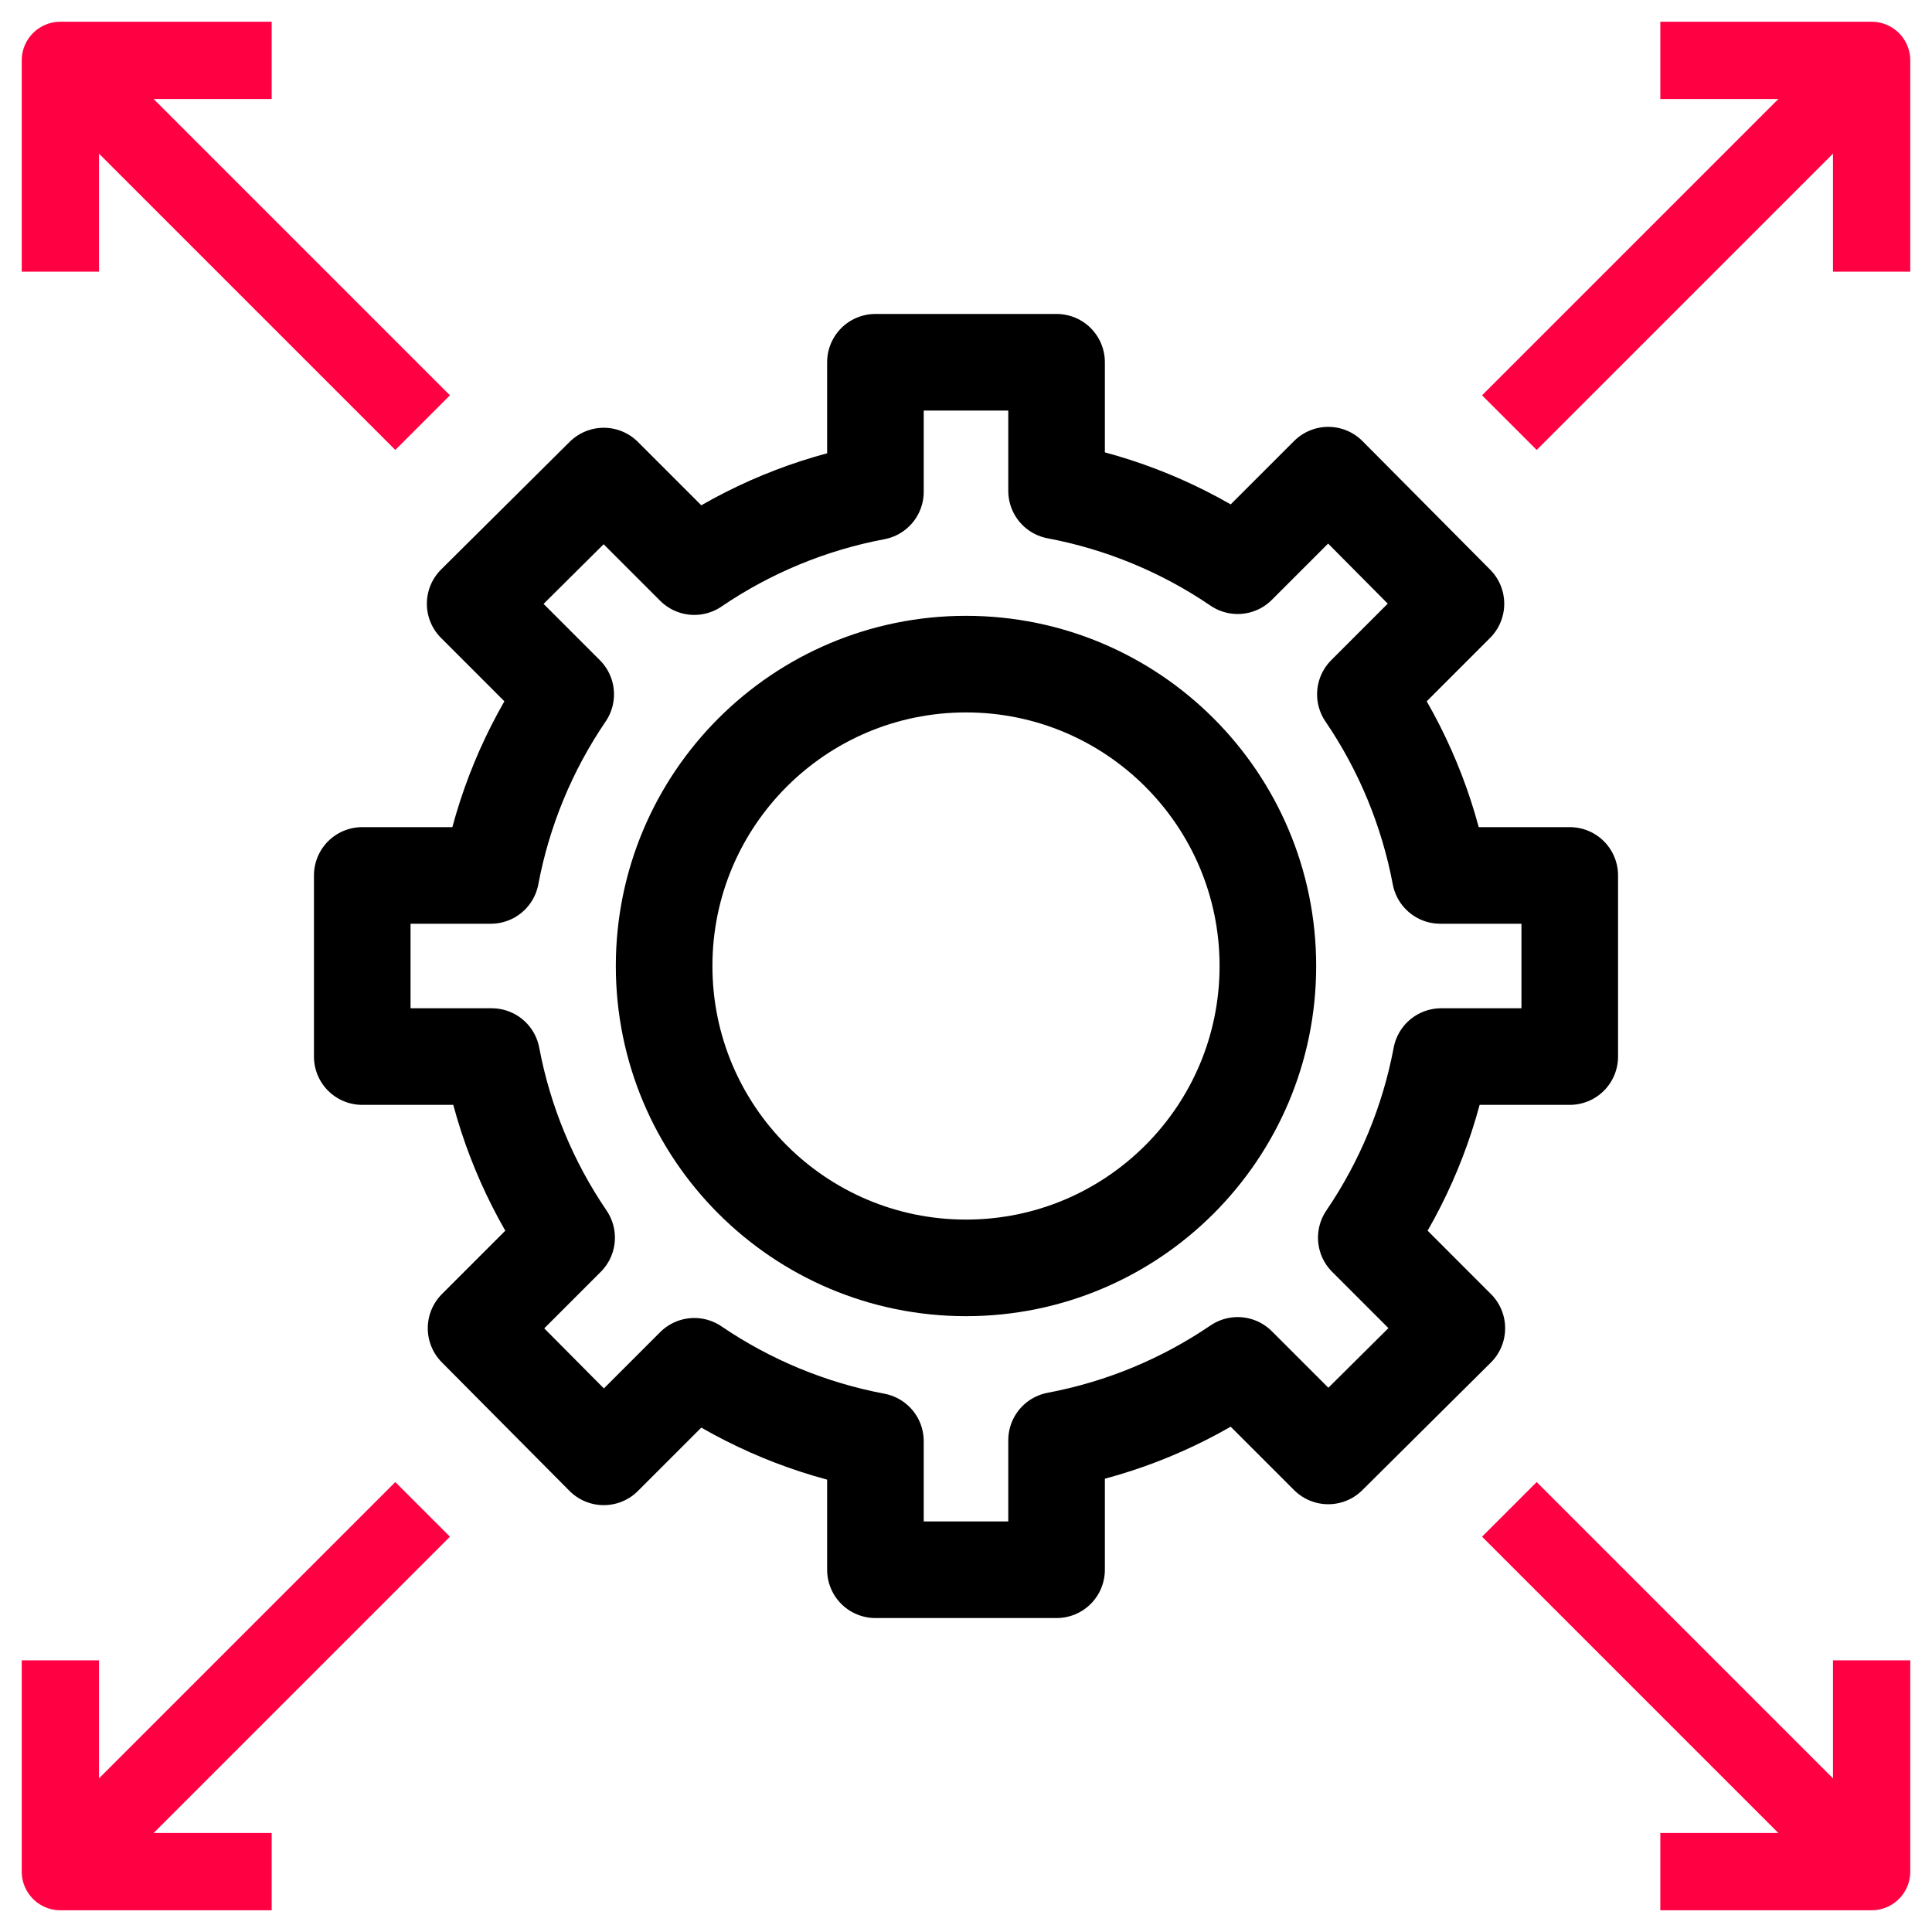 <svg width="100" height="100" viewBox="0 0 100 100" fill="none" xmlns="http://www.w3.org/2000/svg">
<path d="M81.25 54.688V45.312H74.547C73.914 41.954 72.595 38.763 70.672 35.938L75.359 31.25L68.75 24.594L64.062 29.281C61.237 27.358 58.046 26.039 54.688 25.406V18.75H45.312V25.453C41.954 26.086 38.763 27.405 35.938 29.328L31.25 24.641L24.594 31.25L29.281 35.938C27.358 38.763 26.039 41.954 25.406 45.312H18.75V54.688H25.453C26.086 58.046 27.405 61.237 29.328 64.062L24.641 68.75L31.25 75.406L35.938 70.719C38.763 72.641 41.954 73.961 45.312 74.594V81.25H54.688V74.547C58.046 73.914 61.237 72.595 64.062 70.672L68.75 75.359L75.406 68.75L70.719 64.062C72.641 61.237 73.961 58.046 74.594 54.688H81.25Z" stroke="black" stroke-width="5" stroke-linejoin="round"/>
<path d="M50 65.625C58.629 65.625 65.625 58.629 65.625 50C65.625 41.371 58.629 34.375 50 34.375C41.371 34.375 34.375 41.371 34.375 50C34.375 58.629 41.371 65.625 50 65.625Z" stroke="black" stroke-width="5" stroke-linejoin="round"/>
<path d="M78.125 21.875L96.875 3.125" stroke="#FF0042" stroke-width="4" stroke-linejoin="round"/>
<path d="M85.938 3.125H96.875V14.062" stroke="#FF0042" stroke-width="4" stroke-linejoin="round"/>
<path d="M21.875 21.875L3.125 3.125" stroke="#FF0042" stroke-width="4" stroke-linejoin="round"/>
<path d="M14.062 3.125H3.125V14.062" stroke="#FF0042" stroke-width="4" stroke-linejoin="round"/>
<path d="M78.125 78.125L96.875 96.875" stroke="#FF0042" stroke-width="4" stroke-linejoin="round"/>
<path d="M85.938 96.875H96.875V85.938" stroke="#FF0042" stroke-width="4" stroke-linejoin="round"/>
<path d="M21.875 78.125L3.125 96.875" stroke="#FF0042" stroke-width="4" stroke-linejoin="round"/>
<path d="M14.062 96.875H3.125V85.938" stroke="#FF0042" stroke-width="4" stroke-linejoin="round"/>
</svg>
